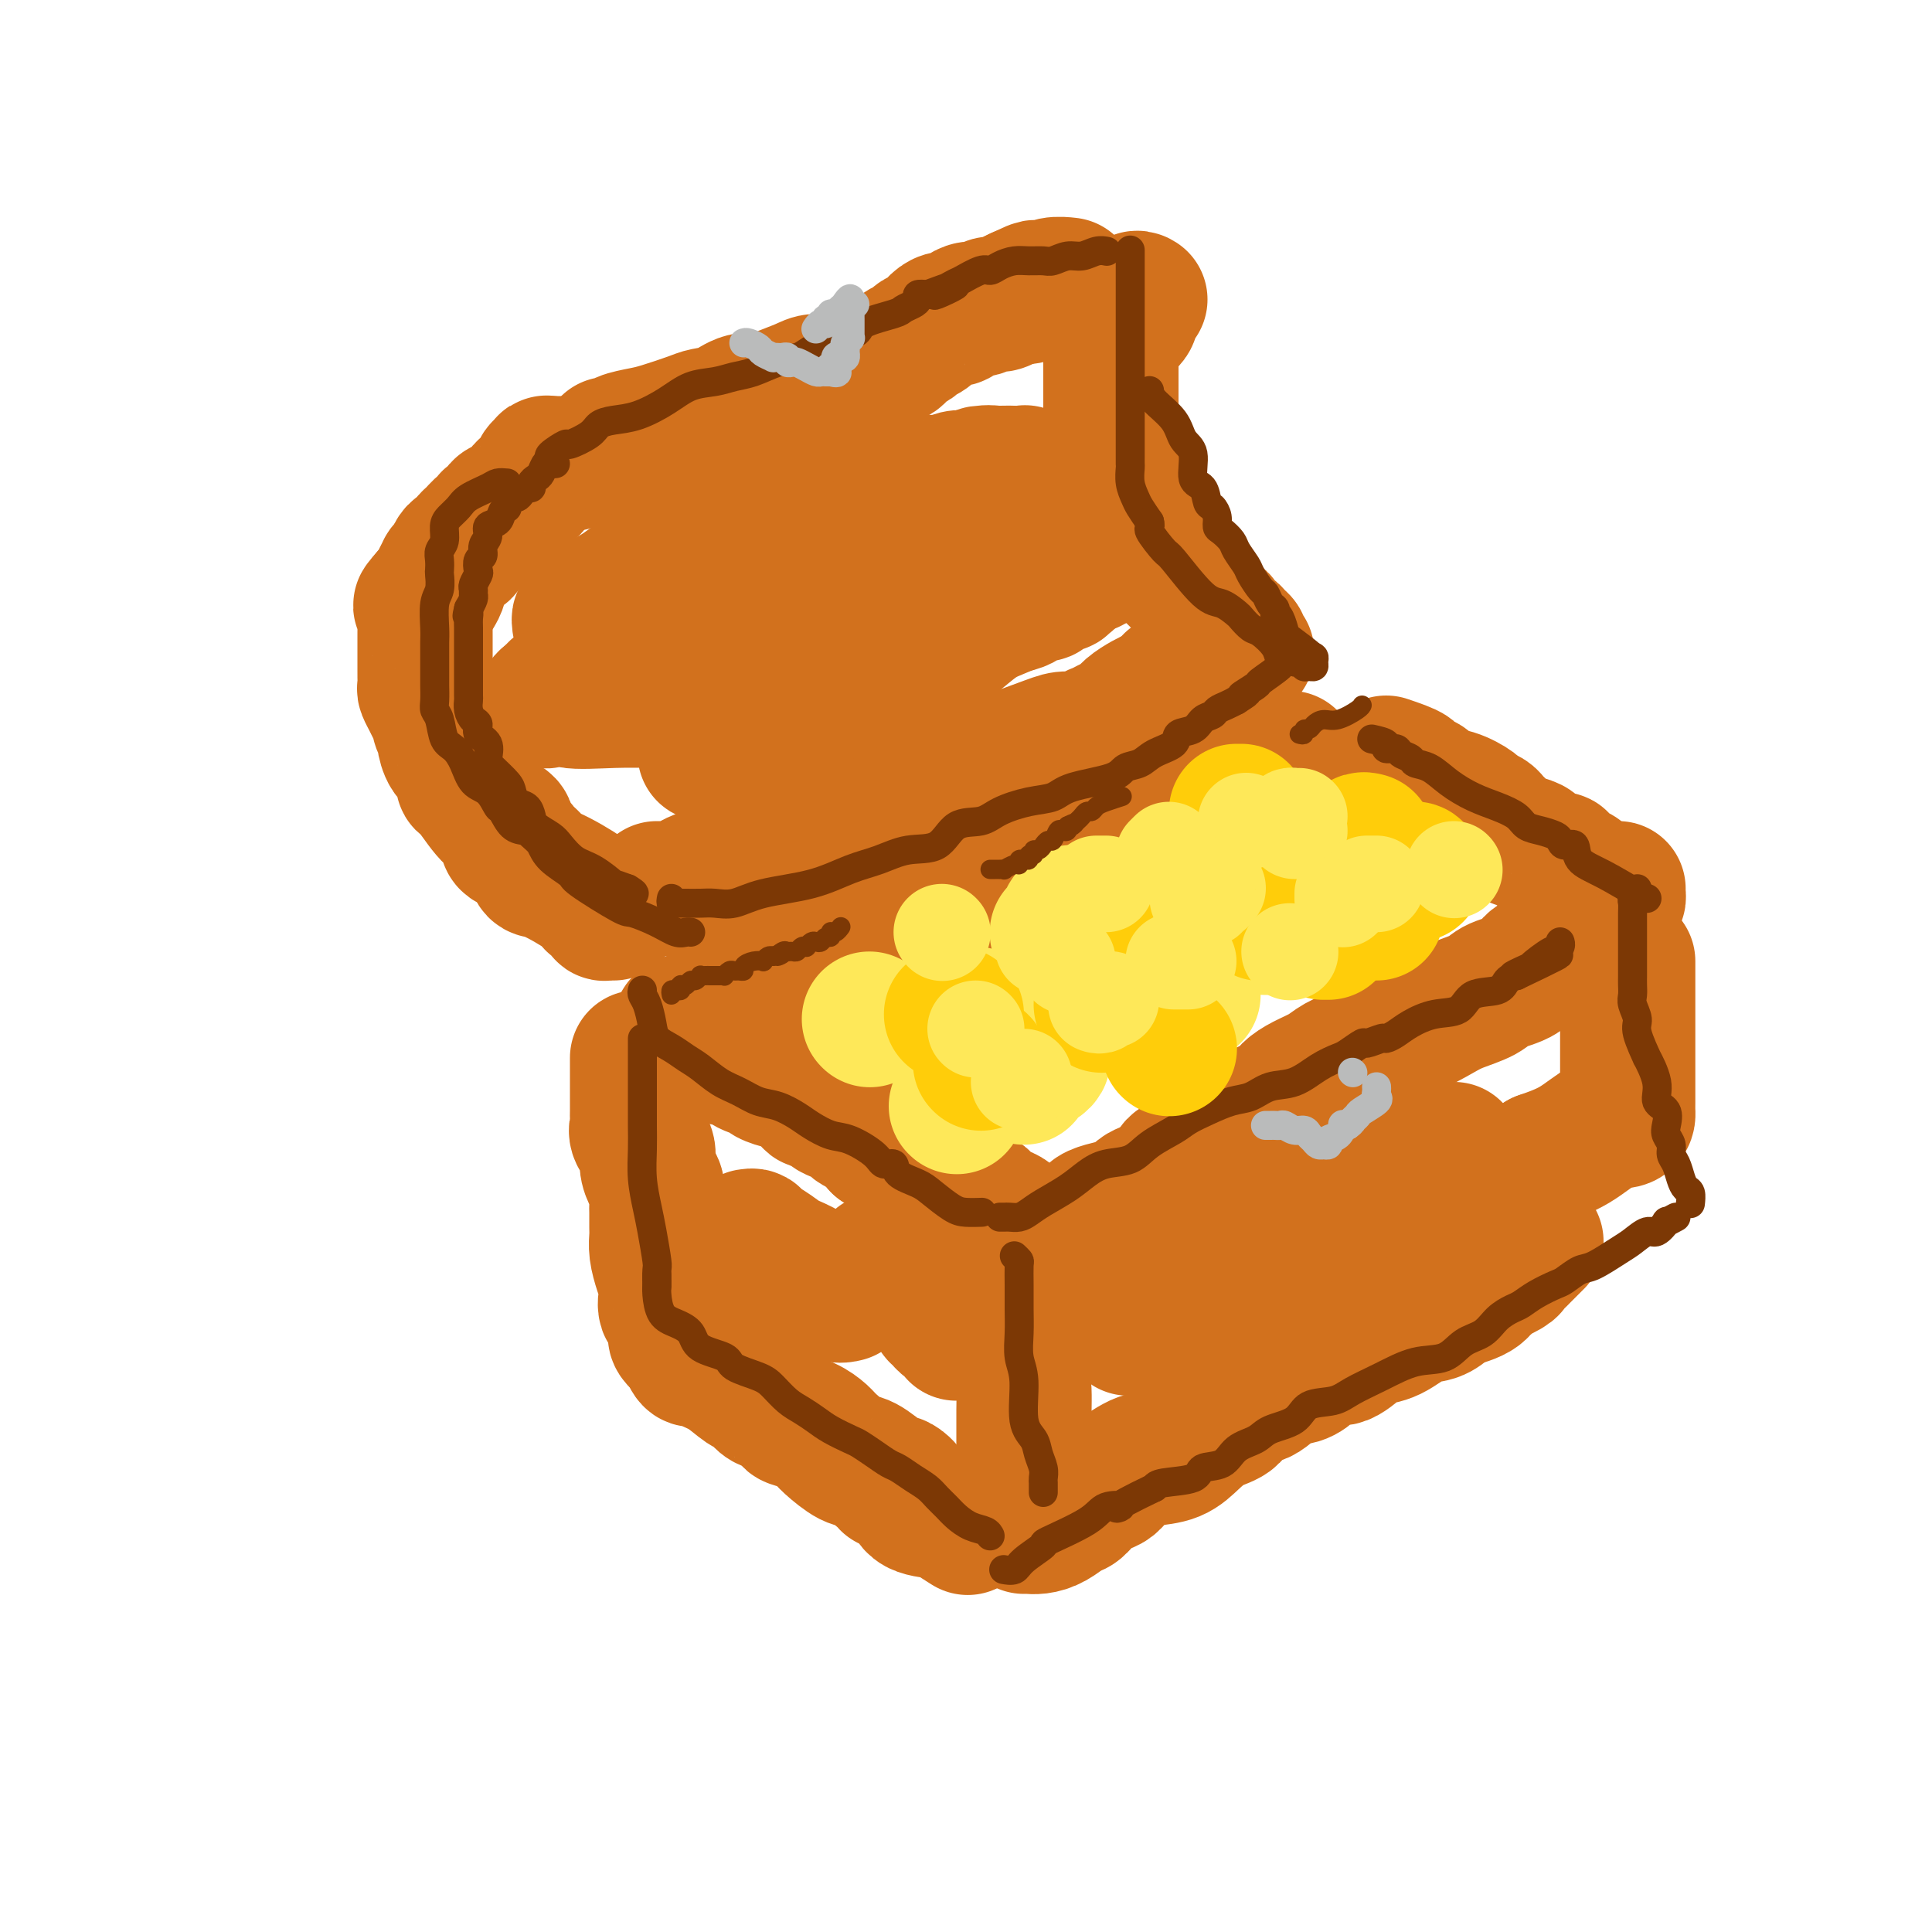 <svg viewBox='0 0 400 400' version='1.1' xmlns='http://www.w3.org/2000/svg' xmlns:xlink='http://www.w3.org/1999/xlink'><g fill='none' stroke='rgb(210,113,29)' stroke-width='28' stroke-linecap='round' stroke-linejoin='round'><path d='M118,96c0.089,0.000 0.178,0.000 0,0c-0.178,0.000 -0.622,0.000 -1,0c-0.378,-0.000 -0.689,-0.000 -1,0c-0.311,0.000 -0.622,0.000 -1,0c-0.378,-0.000 -0.822,-0.000 -1,0c-0.178,0.000 -0.089,0.000 0,0'/><path d='M114,96c-0.858,-0.069 -1.005,-0.240 -1,0c0.005,0.240 0.160,0.891 0,1c-0.160,0.109 -0.634,-0.326 -1,0c-0.366,0.326 -0.623,1.411 -1,2c-0.377,0.589 -0.875,0.683 -1,1c-0.125,0.317 0.121,0.858 0,1c-0.121,0.142 -0.610,-0.116 -1,0c-0.390,0.116 -0.682,0.605 -1,1c-0.318,0.395 -0.663,0.697 -1,1c-0.337,0.303 -0.667,0.606 -1,1c-0.333,0.394 -0.667,0.879 -1,1c-0.333,0.121 -0.663,-0.121 -1,0c-0.337,0.121 -0.681,0.605 -1,1c-0.319,0.395 -0.614,0.701 -1,1c-0.386,0.299 -0.863,0.589 -1,1c-0.137,0.411 0.065,0.941 0,1c-0.065,0.059 -0.399,-0.353 -1,0c-0.601,0.353 -1.471,1.470 -2,2c-0.529,0.530 -0.719,0.474 -1,1c-0.281,0.526 -0.654,1.634 -1,2c-0.346,0.366 -0.666,-0.009 -1,0c-0.334,0.009 -0.682,0.402 -1,1c-0.318,0.598 -0.606,1.402 -1,2c-0.394,0.598 -0.893,0.991 -1,1c-0.107,0.009 0.179,-0.365 0,0c-0.179,0.365 -0.821,1.469 -1,2c-0.179,0.531 0.106,0.489 0,1c-0.106,0.511 -0.602,1.575 -1,2c-0.398,0.425 -0.699,0.213 -1,0'/><path d='M89,123c-3.807,4.290 -0.824,1.517 0,1c0.824,-0.517 -0.511,1.224 -1,2c-0.489,0.776 -0.131,0.587 0,1c0.131,0.413 0.035,1.427 0,2c-0.035,0.573 -0.009,0.705 0,1c0.009,0.295 0.003,0.751 0,1c-0.003,0.249 -0.001,0.289 0,1c0.001,0.711 0.000,2.092 0,3c-0.000,0.908 -0.001,1.342 0,2c0.001,0.658 0.003,1.541 0,2c-0.003,0.459 -0.012,0.493 0,1c0.012,0.507 0.046,1.488 0,2c-0.046,0.512 -0.171,0.556 0,1c0.171,0.444 0.638,1.289 1,2c0.362,0.711 0.618,1.288 1,2c0.382,0.712 0.889,1.560 1,2c0.111,0.440 -0.174,0.473 0,1c0.174,0.527 0.807,1.549 1,2c0.193,0.451 -0.055,0.330 0,1c0.055,0.670 0.411,2.130 1,3c0.589,0.870 1.409,1.151 2,2c0.591,0.849 0.951,2.267 1,3c0.049,0.733 -0.213,0.781 0,1c0.213,0.219 0.901,0.608 2,2c1.099,1.392 2.609,3.788 4,5c1.391,1.212 2.663,1.242 3,2c0.337,0.758 -0.260,2.245 0,3c0.260,0.755 1.379,0.780 2,1c0.621,0.220 0.744,0.636 1,1c0.256,0.364 0.645,0.675 1,1c0.355,0.325 0.678,0.662 1,1'/><path d='M110,178c2.876,3.570 1.567,1.496 1,1c-0.567,-0.496 -0.393,0.588 0,1c0.393,0.412 1.005,0.153 3,1c1.995,0.847 5.375,2.801 7,4c1.625,1.199 1.497,1.642 2,2c0.503,0.358 1.638,0.632 2,1c0.362,0.368 -0.047,0.831 0,1c0.047,0.169 0.551,0.046 1,0c0.449,-0.046 0.843,-0.013 1,0c0.157,0.013 0.079,0.007 0,0'/><path d='M236,62c-0.313,-0.200 -0.626,-0.401 -1,0c-0.374,0.401 -0.808,1.403 -1,2c-0.192,0.597 -0.141,0.789 0,1c0.141,0.211 0.374,0.442 0,1c-0.374,0.558 -1.354,1.445 -2,2c-0.646,0.555 -0.958,0.778 -1,1c-0.042,0.222 0.185,0.443 0,1c-0.185,0.557 -0.782,1.451 -1,2c-0.218,0.549 -0.059,0.753 0,1c0.059,0.247 0.016,0.539 0,1c-0.016,0.461 -0.004,1.093 0,2c0.004,0.907 0.001,2.091 0,3c-0.001,0.909 -0.000,1.543 0,2c0.000,0.457 0.000,0.738 0,1c-0.000,0.262 -0.000,0.507 0,1c0.000,0.493 -0.000,1.234 0,2c0.000,0.766 0.000,1.557 0,2c-0.000,0.443 -0.001,0.539 0,1c0.001,0.461 0.004,1.289 0,2c-0.004,0.711 -0.015,1.307 0,2c0.015,0.693 0.056,1.485 0,2c-0.056,0.515 -0.207,0.754 0,1c0.207,0.246 0.774,0.499 1,1c0.226,0.501 0.113,1.251 0,2'/><path d='M231,98c0.318,4.683 0.614,3.389 1,3c0.386,-0.389 0.863,0.126 1,1c0.137,0.874 -0.066,2.107 0,3c0.066,0.893 0.402,1.446 1,2c0.598,0.554 1.460,1.108 2,2c0.540,0.892 0.760,2.122 1,3c0.240,0.878 0.502,1.405 1,2c0.498,0.595 1.232,1.258 2,2c0.768,0.742 1.569,1.562 2,2c0.431,0.438 0.493,0.495 1,1c0.507,0.505 1.459,1.458 2,2c0.541,0.542 0.670,0.674 1,1c0.330,0.326 0.861,0.847 1,1c0.139,0.153 -0.114,-0.061 0,0c0.114,0.061 0.594,0.396 1,1c0.406,0.604 0.739,1.476 1,2c0.261,0.524 0.451,0.700 1,1c0.549,0.300 1.456,0.724 2,1c0.544,0.276 0.724,0.403 1,1c0.276,0.597 0.647,1.665 1,2c0.353,0.335 0.687,-0.064 1,0c0.313,0.064 0.606,0.592 1,1c0.394,0.408 0.889,0.697 1,1c0.111,0.303 -0.162,0.620 0,1c0.162,0.380 0.761,0.823 1,1c0.239,0.177 0.120,0.089 0,0'/><path d='M126,92c0.313,-0.023 0.626,-0.047 1,0c0.374,0.047 0.811,0.164 1,0c0.189,-0.164 0.132,-0.607 1,-1c0.868,-0.393 2.661,-0.734 4,-1c1.339,-0.266 2.223,-0.457 4,-1c1.777,-0.543 4.447,-1.437 6,-2c1.553,-0.563 1.988,-0.794 3,-1c1.012,-0.206 2.599,-0.387 4,-1c1.401,-0.613 2.614,-1.657 4,-2c1.386,-0.343 2.943,0.015 4,0c1.057,-0.015 1.613,-0.403 3,-1c1.387,-0.597 3.604,-1.402 5,-2c1.396,-0.598 1.972,-0.990 3,-1c1.028,-0.010 2.510,0.362 4,0c1.490,-0.362 2.990,-1.459 4,-2c1.010,-0.541 1.532,-0.526 3,-1c1.468,-0.474 3.884,-1.437 5,-2c1.116,-0.563 0.932,-0.727 1,-1c0.068,-0.273 0.388,-0.654 1,-1c0.612,-0.346 1.514,-0.657 2,-1c0.486,-0.343 0.554,-0.718 1,-1c0.446,-0.282 1.270,-0.471 2,-1c0.730,-0.529 1.364,-1.400 2,-2c0.636,-0.600 1.272,-0.930 2,-1c0.728,-0.070 1.546,0.121 2,0c0.454,-0.121 0.544,-0.553 1,-1c0.456,-0.447 1.277,-0.907 2,-1c0.723,-0.093 1.348,0.182 2,0c0.652,-0.182 1.329,-0.822 2,-1c0.671,-0.178 1.334,0.106 2,0c0.666,-0.106 1.333,-0.602 2,-1c0.667,-0.398 1.333,-0.699 2,-1'/><path d='M211,61c6.018,-2.802 2.062,-0.807 1,0c-1.062,0.807 0.770,0.426 2,0c1.230,-0.426 1.857,-0.899 2,-1c0.143,-0.101 -0.199,0.169 0,0c0.199,-0.169 0.938,-0.776 2,-1c1.062,-0.224 2.446,-0.064 3,0c0.554,0.064 0.277,0.032 0,0'/><path d='M136,184c0.244,0.013 0.487,0.025 1,0c0.513,-0.025 1.294,-0.089 2,0c0.706,0.089 1.337,0.331 2,0c0.663,-0.331 1.359,-1.234 3,-2c1.641,-0.766 4.226,-1.396 6,-2c1.774,-0.604 2.736,-1.182 5,-2c2.264,-0.818 5.828,-1.877 8,-3c2.172,-1.123 2.950,-2.310 4,-3c1.050,-0.690 2.373,-0.884 4,-1c1.627,-0.116 3.559,-0.153 5,-1c1.441,-0.847 2.392,-2.502 4,-3c1.608,-0.498 3.874,0.162 5,0c1.126,-0.162 1.112,-1.147 2,-2c0.888,-0.853 2.679,-1.575 4,-2c1.321,-0.425 2.171,-0.555 3,-1c0.829,-0.445 1.637,-1.205 4,-2c2.363,-0.795 6.280,-1.624 8,-2c1.720,-0.376 1.244,-0.300 3,-1c1.756,-0.700 5.744,-2.176 8,-3c2.256,-0.824 2.778,-0.994 4,-1c1.222,-0.006 3.143,0.154 4,0c0.857,-0.154 0.651,-0.621 1,-1c0.349,-0.379 1.252,-0.668 2,-1c0.748,-0.332 1.341,-0.705 2,-1c0.659,-0.295 1.384,-0.513 2,-1c0.616,-0.487 1.124,-1.244 2,-2c0.876,-0.756 2.121,-1.512 3,-2c0.879,-0.488 1.390,-0.708 2,-1c0.610,-0.292 1.317,-0.655 2,-1c0.683,-0.345 1.341,-0.673 2,-1'/><path d='M243,142c2.800,-1.933 0.800,-1.267 0,-1c-0.800,0.267 -0.400,0.133 0,0'/><path d='M120,129c-0.056,-0.440 -0.111,-0.880 0,-1c0.111,-0.120 0.389,0.081 1,0c0.611,-0.081 1.555,-0.444 2,-1c0.445,-0.556 0.392,-1.303 1,-2c0.608,-0.697 1.877,-1.342 3,-2c1.123,-0.658 2.098,-1.330 3,-2c0.902,-0.670 1.729,-1.338 3,-2c1.271,-0.662 2.987,-1.316 5,-2c2.013,-0.684 4.325,-1.397 6,-2c1.675,-0.603 2.713,-1.097 4,-2c1.287,-0.903 2.823,-2.216 4,-3c1.177,-0.784 1.995,-1.037 3,-1c1.005,0.037 2.198,0.366 3,0c0.802,-0.366 1.214,-1.426 2,-2c0.786,-0.574 1.945,-0.660 3,-1c1.055,-0.340 2.007,-0.932 3,-1c0.993,-0.068 2.026,0.389 3,0c0.974,-0.389 1.888,-1.625 3,-2c1.112,-0.375 2.421,0.110 4,0c1.579,-0.110 3.427,-0.814 5,-1c1.573,-0.186 2.869,0.147 4,0c1.131,-0.147 2.096,-0.775 3,-1c0.904,-0.225 1.747,-0.046 2,0c0.253,0.046 -0.085,-0.039 0,0c0.085,0.039 0.593,0.203 1,0c0.407,-0.203 0.714,-0.772 1,-1c0.286,-0.228 0.552,-0.113 1,0c0.448,0.113 1.079,0.226 2,0c0.921,-0.226 2.133,-0.792 3,-1c0.867,-0.208 1.391,-0.060 2,0c0.609,0.060 1.305,0.030 2,0'/><path d='M202,99c6.521,-1.464 1.825,-1.126 1,-1c-0.825,0.126 2.222,0.038 4,0c1.778,-0.038 2.286,-0.025 3,0c0.714,0.025 1.632,0.062 2,0c0.368,-0.062 0.185,-0.224 0,0c-0.185,0.224 -0.371,0.832 -1,1c-0.629,0.168 -1.700,-0.104 -2,0c-0.300,0.104 0.169,0.586 -1,1c-1.169,0.414 -3.978,0.762 -5,1c-1.022,0.238 -0.258,0.366 -2,1c-1.742,0.634 -5.991,1.772 -9,3c-3.009,1.228 -4.776,2.544 -7,4c-2.224,1.456 -4.903,3.050 -8,4c-3.097,0.950 -6.612,1.255 -9,2c-2.388,0.745 -3.648,1.929 -6,3c-2.352,1.071 -5.797,2.030 -8,3c-2.203,0.970 -3.165,1.951 -5,3c-1.835,1.049 -4.545,2.167 -7,3c-2.455,0.833 -4.656,1.381 -6,2c-1.344,0.619 -1.831,1.307 -3,2c-1.169,0.693 -3.022,1.389 -4,2c-0.978,0.611 -1.083,1.137 -2,2c-0.917,0.863 -2.648,2.063 -4,3c-1.352,0.937 -2.326,1.610 -3,2c-0.674,0.390 -1.047,0.496 -2,1c-0.953,0.504 -2.487,1.405 -3,2c-0.513,0.595 -0.004,0.884 0,1c0.004,0.116 -0.498,0.058 -1,0'/><path d='M114,144c-2.957,2.260 0.649,0.409 2,0c1.351,-0.409 0.447,0.622 2,1c1.553,0.378 5.564,0.102 9,0c3.436,-0.102 6.298,-0.029 9,0c2.702,0.029 5.243,0.015 9,0c3.757,-0.015 8.731,-0.029 12,-1c3.269,-0.971 4.832,-2.897 7,-4c2.168,-1.103 4.942,-1.381 7,-2c2.058,-0.619 3.401,-1.579 5,-2c1.599,-0.421 3.453,-0.302 5,-1c1.547,-0.698 2.786,-2.214 4,-3c1.214,-0.786 2.402,-0.841 4,-1c1.598,-0.159 3.607,-0.423 5,-1c1.393,-0.577 2.169,-1.469 4,-2c1.831,-0.531 4.718,-0.702 6,-1c1.282,-0.298 0.958,-0.724 2,-1c1.042,-0.276 3.448,-0.404 5,-1c1.552,-0.596 2.248,-1.661 3,-2c0.752,-0.339 1.559,0.049 2,0c0.441,-0.049 0.514,-0.535 1,-1c0.486,-0.465 1.384,-0.908 2,-1c0.616,-0.092 0.950,0.169 1,0c0.050,-0.169 -0.182,-0.767 0,-1c0.182,-0.233 0.780,-0.101 1,0c0.220,0.101 0.063,0.172 0,0c-0.063,-0.172 -0.031,-0.586 0,-1'/><path d='M221,119c10.193,-4.045 3.675,-1.656 0,0c-3.675,1.656 -4.507,2.580 -5,3c-0.493,0.420 -0.649,0.337 -2,1c-1.351,0.663 -3.899,2.071 -6,3c-2.101,0.929 -3.755,1.379 -6,3c-2.245,1.621 -5.081,4.411 -8,6c-2.919,1.589 -5.920,1.975 -9,3c-3.080,1.025 -6.239,2.688 -9,4c-2.761,1.312 -5.124,2.273 -7,3c-1.876,0.727 -3.266,1.222 -6,2c-2.734,0.778 -6.813,1.841 -9,3c-2.187,1.159 -2.481,2.416 -3,3c-0.519,0.584 -1.263,0.497 -2,1c-0.737,0.503 -1.468,1.597 -2,2c-0.532,0.403 -0.866,0.115 -1,0c-0.134,-0.115 -0.067,-0.058 0,0'/><path d='M141,213c-0.098,-0.455 -0.196,-0.910 0,-1c0.196,-0.090 0.685,0.184 1,0c0.315,-0.184 0.456,-0.826 1,-1c0.544,-0.174 1.493,0.122 2,0c0.507,-0.122 0.574,-0.660 1,-1c0.426,-0.340 1.212,-0.483 2,-1c0.788,-0.517 1.577,-1.410 2,-2c0.423,-0.590 0.481,-0.879 1,-1c0.519,-0.121 1.499,-0.074 2,0c0.501,0.074 0.523,0.174 1,0c0.477,-0.174 1.409,-0.621 2,-1c0.591,-0.379 0.841,-0.689 1,-1c0.159,-0.311 0.227,-0.623 1,-1c0.773,-0.377 2.252,-0.818 3,-1c0.748,-0.182 0.764,-0.105 1,0c0.236,0.105 0.692,0.239 1,0c0.308,-0.239 0.466,-0.852 1,-1c0.534,-0.148 1.442,0.168 2,0c0.558,-0.168 0.764,-0.819 1,-1c0.236,-0.181 0.502,0.110 1,0c0.498,-0.110 1.230,-0.620 2,-1c0.770,-0.380 1.580,-0.630 2,-1c0.420,-0.370 0.449,-0.859 1,-1c0.551,-0.141 1.623,0.067 2,0c0.377,-0.067 0.060,-0.410 1,-1c0.940,-0.590 3.138,-1.428 4,-2c0.862,-0.572 0.389,-0.878 1,-1c0.611,-0.122 2.305,-0.061 4,0'/><path d='M185,193c7.344,-3.214 3.705,-1.249 3,-1c-0.705,0.249 1.526,-1.219 3,-2c1.474,-0.781 2.193,-0.876 3,-1c0.807,-0.124 1.701,-0.276 4,-1c2.299,-0.724 6.001,-2.021 8,-3c1.999,-0.979 2.294,-1.641 3,-2c0.706,-0.359 1.823,-0.415 3,-1c1.177,-0.585 2.413,-1.700 4,-2c1.587,-0.300 3.526,0.214 5,0c1.474,-0.214 2.482,-1.156 4,-2c1.518,-0.844 3.545,-1.589 5,-2c1.455,-0.411 2.338,-0.489 3,-1c0.662,-0.511 1.102,-1.457 2,-2c0.898,-0.543 2.254,-0.684 3,-1c0.746,-0.316 0.881,-0.807 1,-1c0.119,-0.193 0.220,-0.090 1,0c0.780,0.090 2.237,0.165 3,0c0.763,-0.165 0.832,-0.570 1,-1c0.168,-0.430 0.434,-0.885 1,-1c0.566,-0.115 1.432,0.110 2,0c0.568,-0.110 0.838,-0.554 1,-1c0.162,-0.446 0.216,-0.893 1,-1c0.784,-0.107 2.299,0.126 3,0c0.701,-0.126 0.590,-0.612 1,-1c0.410,-0.388 1.343,-0.678 2,-1c0.657,-0.322 1.038,-0.678 1,-1c-0.038,-0.322 -0.495,-0.612 0,-1c0.495,-0.388 1.941,-0.874 3,-1c1.059,-0.126 1.731,0.107 2,0c0.269,-0.107 0.134,-0.553 0,-1'/><path d='M261,161c11.952,-5.189 3.833,-2.160 1,-1c-2.833,1.160 -0.381,0.451 1,0c1.381,-0.451 1.690,-0.643 2,-1c0.310,-0.357 0.619,-0.879 1,-1c0.381,-0.121 0.833,0.160 1,0c0.167,-0.160 0.048,-0.760 0,-1c-0.048,-0.240 -0.024,-0.120 0,0'/><path d='M141,215c-0.071,-0.127 -0.142,-0.254 0,0c0.142,0.254 0.499,0.889 1,1c0.501,0.111 1.148,-0.303 2,0c0.852,0.303 1.910,1.324 3,2c1.090,0.676 2.212,1.007 3,1c0.788,-0.007 1.241,-0.352 2,0c0.759,0.352 1.824,1.400 3,2c1.176,0.600 2.464,0.753 3,1c0.536,0.247 0.318,0.590 1,1c0.682,0.410 2.262,0.888 3,1c0.738,0.112 0.634,-0.143 1,0c0.366,0.143 1.202,0.682 2,1c0.798,0.318 1.557,0.414 2,1c0.443,0.586 0.569,1.663 1,2c0.431,0.337 1.166,-0.064 2,0c0.834,0.064 1.767,0.595 2,1c0.233,0.405 -0.233,0.686 0,1c0.233,0.314 1.165,0.661 2,1c0.835,0.339 1.572,0.671 2,1c0.428,0.329 0.548,0.655 1,1c0.452,0.345 1.237,0.708 2,1c0.763,0.292 1.504,0.512 2,1c0.496,0.488 0.748,1.244 1,2'/><path d='M182,237c3.046,1.726 2.162,0.041 2,0c-0.162,-0.041 0.398,1.561 1,2c0.602,0.439 1.247,-0.285 2,0c0.753,0.285 1.615,1.578 2,2c0.385,0.422 0.293,-0.028 1,0c0.707,0.028 2.213,0.533 3,1c0.787,0.467 0.856,0.894 1,1c0.144,0.106 0.362,-0.111 1,0c0.638,0.111 1.695,0.551 2,1c0.305,0.449 -0.140,0.908 0,1c0.140,0.092 0.867,-0.183 1,0c0.133,0.183 -0.329,0.822 0,1c0.329,0.178 1.449,-0.107 2,0c0.551,0.107 0.532,0.606 1,1c0.468,0.394 1.424,0.682 2,1c0.576,0.318 0.774,0.666 1,1c0.226,0.334 0.480,0.652 1,1c0.520,0.348 1.306,0.724 2,1c0.694,0.276 1.296,0.452 2,1c0.704,0.548 1.508,1.466 2,2c0.492,0.534 0.671,0.682 1,1c0.329,0.318 0.808,0.805 1,1c0.192,0.195 0.096,0.097 0,0'/><path d='M287,158c2.194,0.747 4.389,1.495 5,2c0.611,0.505 -0.361,0.769 0,1c0.361,0.231 2.057,0.429 3,1c0.943,0.571 1.135,1.515 2,2c0.865,0.485 2.403,0.511 4,1c1.597,0.489 3.254,1.440 4,2c0.746,0.560 0.581,0.727 1,1c0.419,0.273 1.421,0.650 2,1c0.579,0.350 0.734,0.671 1,1c0.266,0.329 0.642,0.665 1,1c0.358,0.335 0.697,0.667 1,1c0.303,0.333 0.570,0.666 1,1c0.430,0.334 1.022,0.668 2,1c0.978,0.332 2.343,0.662 3,1c0.657,0.338 0.606,0.683 1,1c0.394,0.317 1.233,0.606 2,1c0.767,0.394 1.461,0.893 2,1c0.539,0.107 0.923,-0.179 1,0c0.077,0.179 -0.153,0.821 0,1c0.153,0.179 0.689,-0.106 1,0c0.311,0.106 0.395,0.603 1,1c0.605,0.397 1.729,0.694 2,1c0.271,0.306 -0.312,0.621 0,1c0.312,0.379 1.518,0.823 2,1c0.482,0.177 0.241,0.089 0,0'/><path d='M335,184c-0.017,0.327 -0.034,0.653 0,1c0.034,0.347 0.119,0.713 0,1c-0.119,0.287 -0.441,0.495 -1,1c-0.559,0.505 -1.354,1.308 -2,2c-0.646,0.692 -1.143,1.272 -2,2c-0.857,0.728 -2.075,1.602 -3,2c-0.925,0.398 -1.557,0.319 -2,1c-0.443,0.681 -0.696,2.122 -2,3c-1.304,0.878 -3.658,1.194 -5,2c-1.342,0.806 -1.673,2.102 -3,3c-1.327,0.898 -3.652,1.399 -5,2c-1.348,0.601 -1.721,1.301 -3,2c-1.279,0.699 -3.465,1.398 -5,2c-1.535,0.602 -2.421,1.106 -4,2c-1.579,0.894 -3.853,2.179 -6,3c-2.147,0.821 -4.167,1.179 -6,2c-1.833,0.821 -3.478,2.107 -5,3c-1.522,0.893 -2.920,1.394 -4,2c-1.080,0.606 -1.843,1.317 -3,2c-1.157,0.683 -2.709,1.337 -4,2c-1.291,0.663 -2.323,1.333 -3,2c-0.677,0.667 -1.000,1.329 -2,2c-1.000,0.671 -2.675,1.350 -4,2c-1.325,0.650 -2.298,1.272 -3,2c-0.702,0.728 -1.132,1.561 -2,2c-0.868,0.439 -2.173,0.485 -3,1c-0.827,0.515 -1.177,1.499 -2,2c-0.823,0.501 -2.118,0.518 -3,1c-0.882,0.482 -1.350,1.428 -2,2c-0.650,0.572 -1.483,0.769 -2,1c-0.517,0.231 -0.719,0.494 -1,1c-0.281,0.506 -0.640,1.253 -1,2'/><path d='M242,244c-4.832,3.512 -2.913,2.293 -3,2c-0.087,-0.293 -2.181,0.338 -3,1c-0.819,0.662 -0.364,1.353 -2,2c-1.636,0.647 -5.364,1.251 -7,2c-1.636,0.749 -1.182,1.643 -1,2c0.182,0.357 0.091,0.179 0,0'/><path d='M132,219c0.000,0.796 0.000,1.592 0,2c-0.000,0.408 -0.000,0.427 0,1c0.000,0.573 0.000,1.700 0,2c-0.000,0.300 -0.000,-0.228 0,0c0.000,0.228 0.001,1.212 0,2c-0.001,0.788 -0.002,1.379 0,2c0.002,0.621 0.008,1.272 0,2c-0.008,0.728 -0.031,1.535 0,2c0.031,0.465 0.116,0.590 0,1c-0.116,0.410 -0.434,1.106 0,2c0.434,0.894 1.619,1.987 2,3c0.381,1.013 -0.041,1.947 0,3c0.041,1.053 0.547,2.225 1,3c0.453,0.775 0.854,1.151 1,2c0.146,0.849 0.038,2.169 0,3c-0.038,0.831 -0.008,1.174 0,2c0.008,0.826 -0.008,2.137 0,3c0.008,0.863 0.041,1.280 0,2c-0.041,0.720 -0.157,1.745 0,3c0.157,1.255 0.585,2.741 1,4c0.415,1.259 0.815,2.292 1,3c0.185,0.708 0.155,1.093 0,2c-0.155,0.907 -0.433,2.337 0,3c0.433,0.663 1.579,0.558 2,1c0.421,0.442 0.118,1.431 0,2c-0.118,0.569 -0.052,0.720 0,1c0.052,0.280 0.091,0.691 0,1c-0.091,0.309 -0.312,0.517 0,1c0.312,0.483 1.156,1.242 2,2'/><path d='M142,279c1.309,3.506 1.582,2.272 2,2c0.418,-0.272 0.980,0.417 2,1c1.020,0.583 2.499,1.058 4,2c1.501,0.942 3.026,2.350 4,3c0.974,0.650 1.397,0.541 2,1c0.603,0.459 1.386,1.484 2,2c0.614,0.516 1.061,0.523 2,1c0.939,0.477 2.371,1.425 3,2c0.629,0.575 0.455,0.778 1,1c0.545,0.222 1.810,0.463 3,1c1.190,0.537 2.305,1.370 3,2c0.695,0.630 0.970,1.059 2,2c1.030,0.941 2.815,2.396 4,3c1.185,0.604 1.769,0.357 3,1c1.231,0.643 3.107,2.177 4,3c0.893,0.823 0.802,0.935 1,1c0.198,0.065 0.683,0.084 1,0c0.317,-0.084 0.464,-0.269 1,0c0.536,0.269 1.461,0.994 2,2c0.539,1.006 0.691,2.295 2,3c1.309,0.705 3.773,0.828 5,1c1.227,0.172 1.215,0.392 2,1c0.785,0.608 2.367,1.602 3,2c0.633,0.398 0.316,0.199 0,0'/><path d='M215,272c0.224,0.673 0.449,1.346 0,2c-0.449,0.654 -1.570,1.289 -2,2c-0.430,0.711 -0.168,1.496 0,2c0.168,0.504 0.241,0.725 0,2c-0.241,1.275 -0.797,3.603 -1,5c-0.203,1.397 -0.054,1.864 0,3c0.054,1.136 0.015,2.940 0,4c-0.015,1.060 -0.004,1.375 0,2c0.004,0.625 0.001,1.560 0,3c-0.001,1.440 -0.000,3.384 0,5c0.000,1.616 0.000,2.903 0,4c-0.000,1.097 -0.000,2.006 0,3c0.000,0.994 0.000,2.075 0,3c-0.000,0.925 -0.000,1.693 0,2c0.000,0.307 0.000,0.154 0,0'/><path d='M212,316c0.266,-0.015 0.533,-0.031 1,0c0.467,0.031 1.135,0.108 2,0c0.865,-0.108 1.926,-0.400 3,-1c1.074,-0.600 2.161,-1.508 3,-2c0.839,-0.492 1.431,-0.568 2,-1c0.569,-0.432 1.114,-1.218 2,-2c0.886,-0.782 2.111,-1.558 3,-2c0.889,-0.442 1.441,-0.551 2,-1c0.559,-0.449 1.125,-1.239 2,-2c0.875,-0.761 2.060,-1.492 3,-2c0.940,-0.508 1.635,-0.792 3,-1c1.365,-0.208 3.400,-0.340 5,-1c1.600,-0.660 2.766,-1.848 4,-3c1.234,-1.152 2.535,-2.267 4,-3c1.465,-0.733 3.095,-1.085 4,-2c0.905,-0.915 1.085,-2.394 2,-3c0.915,-0.606 2.566,-0.339 4,-1c1.434,-0.661 2.651,-2.251 4,-3c1.349,-0.749 2.831,-0.656 4,-1c1.169,-0.344 2.027,-1.125 3,-2c0.973,-0.875 2.061,-1.843 3,-2c0.939,-0.157 1.727,0.497 3,0c1.273,-0.497 3.029,-2.146 4,-3c0.971,-0.854 1.155,-0.914 2,-1c0.845,-0.086 2.350,-0.198 4,-1c1.650,-0.802 3.444,-2.293 5,-3c1.556,-0.707 2.873,-0.631 4,-1c1.127,-0.369 2.063,-1.185 3,-2'/><path d='M300,270c14.204,-7.599 5.715,-3.598 3,-2c-2.715,1.598 0.343,0.793 2,0c1.657,-0.793 1.911,-1.574 2,-2c0.089,-0.426 0.013,-0.495 1,-1c0.987,-0.505 3.038,-1.445 4,-2c0.962,-0.555 0.835,-0.726 1,-1c0.165,-0.274 0.622,-0.652 1,-1c0.378,-0.348 0.676,-0.668 1,-1c0.324,-0.332 0.675,-0.677 1,-1c0.325,-0.323 0.626,-0.626 1,-1c0.374,-0.374 0.821,-0.821 1,-1c0.179,-0.179 0.089,-0.089 0,0'/><path d='M337,199c0.000,0.211 0.000,0.422 0,1c-0.000,0.578 -0.000,1.524 0,2c0.000,0.476 0.000,0.483 0,1c-0.000,0.517 -0.000,1.545 0,2c0.000,0.455 0.000,0.338 0,1c-0.000,0.662 -0.000,2.104 0,3c0.000,0.896 0.000,1.246 0,2c-0.000,0.754 -0.000,1.912 0,3c0.000,1.088 0.000,2.105 0,3c-0.000,0.895 -0.000,1.669 0,2c0.000,0.331 0.000,0.221 0,1c-0.000,0.779 -0.001,2.447 0,4c0.001,1.553 0.004,2.991 0,4c-0.004,1.009 -0.014,1.589 0,2c0.014,0.411 0.054,0.651 0,1c-0.054,0.349 -0.200,0.805 -1,1c-0.800,0.195 -2.254,0.129 -4,1c-1.746,0.871 -3.785,2.677 -6,4c-2.215,1.323 -4.608,2.161 -7,3'/><path d='M319,240c-3.941,2.426 -4.792,3.991 -6,5c-1.208,1.009 -2.772,1.460 -4,2c-1.228,0.540 -2.120,1.167 -4,3c-1.880,1.833 -4.748,4.871 -7,7c-2.252,2.129 -3.888,3.348 -6,4c-2.112,0.652 -4.699,0.737 -7,2c-2.301,1.263 -4.315,3.705 -6,5c-1.685,1.295 -3.040,1.444 -4,2c-0.960,0.556 -1.525,1.520 -2,2c-0.475,0.480 -0.859,0.475 -1,1c-0.141,0.525 -0.040,1.578 0,2c0.040,0.422 0.020,0.211 0,0'/><path d='M301,238c-2.550,1.582 -5.100,3.164 -9,5c-3.900,1.836 -9.148,3.927 -14,6c-4.852,2.073 -9.306,4.126 -13,6c-3.694,1.874 -6.629,3.567 -9,5c-2.371,1.433 -4.179,2.607 -6,4c-1.821,1.393 -3.655,3.004 -5,4c-1.345,0.996 -2.203,1.376 -3,2c-0.797,0.624 -1.535,1.491 -2,2c-0.465,0.509 -0.658,0.658 -1,1c-0.342,0.342 -0.835,0.876 -1,1c-0.165,0.124 -0.003,-0.163 0,0c0.003,0.163 -0.153,0.775 -1,1c-0.847,0.225 -2.385,0.064 -3,0c-0.615,-0.064 -0.308,-0.032 0,0'/><path d='M155,256c0.383,-0.066 0.767,-0.132 1,0c0.233,0.132 0.316,0.461 1,1c0.684,0.539 1.968,1.287 3,2c1.032,0.713 1.811,1.393 3,2c1.189,0.607 2.788,1.143 4,2c1.212,0.857 2.036,2.034 3,3c0.964,0.966 2.067,1.722 3,2c0.933,0.278 1.695,0.080 2,0c0.305,-0.080 0.152,-0.040 0,0'/><path d='M182,261c1.387,0.544 2.773,1.087 4,2c1.227,0.913 2.294,2.195 3,3c0.706,0.805 1.053,1.133 2,2c0.947,0.867 2.496,2.274 3,3c0.504,0.726 -0.037,0.773 0,1c0.037,0.227 0.651,0.635 1,1c0.349,0.365 0.434,0.685 1,1c0.566,0.315 1.614,0.623 2,1c0.386,0.377 0.110,0.822 0,1c-0.110,0.178 -0.055,0.089 0,0'/></g>
<g fill='none' stroke='rgb(124,56,5)' stroke-width='6' stroke-linecap='round' stroke-linejoin='round'><path d='M115,96c-0.334,0.054 -0.668,0.108 -1,0c-0.332,-0.108 -0.663,-0.379 -1,0c-0.337,0.379 -0.682,1.407 -1,2c-0.318,0.593 -0.610,0.750 -1,1c-0.390,0.250 -0.878,0.593 -1,1c-0.122,0.407 0.122,0.877 0,1c-0.122,0.123 -0.611,-0.103 -1,0c-0.389,0.103 -0.678,0.535 -1,1c-0.322,0.465 -0.678,0.964 -1,1c-0.322,0.036 -0.610,-0.390 -1,0c-0.390,0.390 -0.883,1.595 -1,2c-0.117,0.405 0.141,0.009 0,0c-0.141,-0.009 -0.683,0.367 -1,1c-0.317,0.633 -0.410,1.521 -1,2c-0.590,0.479 -1.679,0.547 -2,1c-0.321,0.453 0.124,1.291 0,2c-0.124,0.709 -0.817,1.288 -1,2c-0.183,0.712 0.143,1.557 0,2c-0.143,0.443 -0.756,0.486 -1,1c-0.244,0.514 -0.118,1.500 0,2c0.118,0.500 0.229,0.514 0,1c-0.229,0.486 -0.796,1.442 -1,2c-0.204,0.558 -0.044,0.717 0,1c0.044,0.283 -0.027,0.692 0,1c0.027,0.308 0.150,0.517 0,1c-0.150,0.483 -0.575,1.242 -1,2'/><path d='M97,126c-0.619,2.504 -0.166,1.263 0,1c0.166,-0.263 0.044,0.452 0,1c-0.044,0.548 -0.012,0.928 0,2c0.012,1.072 0.003,2.834 0,4c-0.003,1.166 -0.001,1.735 0,2c0.001,0.265 0.000,0.227 0,1c-0.000,0.773 -0.001,2.356 0,3c0.001,0.644 0.003,0.347 0,1c-0.003,0.653 -0.011,2.254 0,3c0.011,0.746 0.039,0.637 0,1c-0.039,0.363 -0.146,1.198 0,2c0.146,0.802 0.547,1.570 1,2c0.453,0.430 0.960,0.523 1,1c0.040,0.477 -0.385,1.339 0,2c0.385,0.661 1.581,1.121 2,2c0.419,0.879 0.062,2.176 0,3c-0.062,0.824 0.172,1.176 1,2c0.828,0.824 2.250,2.122 3,3c0.750,0.878 0.829,1.337 1,2c0.171,0.663 0.434,1.529 1,2c0.566,0.471 1.435,0.548 2,1c0.565,0.452 0.825,1.280 1,2c0.175,0.720 0.264,1.332 1,2c0.736,0.668 2.118,1.392 3,2c0.882,0.608 1.264,1.101 2,2c0.736,0.899 1.827,2.205 3,3c1.173,0.795 2.428,1.079 4,2c1.572,0.921 3.462,2.479 4,3c0.538,0.521 -0.275,0.006 0,0c0.275,-0.006 1.637,0.497 3,1'/><path d='M130,184c1.933,1.156 1.267,1.044 1,1c-0.267,-0.044 -0.133,-0.022 0,0'/><path d='M105,100c-0.728,-0.065 -1.455,-0.130 -2,0c-0.545,0.130 -0.906,0.457 -2,1c-1.094,0.543 -2.919,1.304 -4,2c-1.081,0.696 -1.418,1.327 -2,2c-0.582,0.673 -1.410,1.387 -2,2c-0.590,0.613 -0.943,1.124 -1,2c-0.057,0.876 0.181,2.117 0,3c-0.181,0.883 -0.779,1.409 -1,2c-0.221,0.591 -0.063,1.247 0,2c0.063,0.753 0.031,1.602 0,2c-0.031,0.398 -0.061,0.347 0,1c0.061,0.653 0.212,2.012 0,3c-0.212,0.988 -0.789,1.605 -1,3c-0.211,1.395 -0.057,3.568 0,5c0.057,1.432 0.015,2.122 0,3c-0.015,0.878 -0.004,1.944 0,3c0.004,1.056 0.000,2.104 0,3c-0.000,0.896 0.003,1.642 0,2c-0.003,0.358 -0.013,0.330 0,1c0.013,0.670 0.048,2.038 0,3c-0.048,0.962 -0.178,1.519 0,2c0.178,0.481 0.666,0.885 1,2c0.334,1.115 0.516,2.941 1,4c0.484,1.059 1.271,1.353 2,2c0.729,0.647 1.399,1.649 2,3c0.601,1.351 1.133,3.052 2,4c0.867,0.948 2.069,1.144 3,2c0.931,0.856 1.590,2.374 2,3c0.410,0.626 0.572,0.361 1,1c0.428,0.639 1.122,2.183 2,3c0.878,0.817 1.939,0.909 3,1'/><path d='M109,172c2.325,2.090 2.637,2.316 3,3c0.363,0.684 0.776,1.828 2,3c1.224,1.172 3.257,2.372 4,3c0.743,0.628 0.194,0.684 2,2c1.806,1.316 5.965,3.894 8,5c2.035,1.106 1.947,0.741 3,1c1.053,0.259 3.249,1.141 5,2c1.751,0.859 3.057,1.694 4,2c0.943,0.306 1.523,0.082 2,0c0.477,-0.082 0.851,-0.024 1,0c0.149,0.024 0.075,0.012 0,0'/><path d='M114,96c0.091,-0.373 0.182,-0.747 0,-1c-0.182,-0.253 -0.635,-0.386 0,-1c0.635,-0.614 2.360,-1.709 3,-2c0.640,-0.291 0.196,0.222 1,0c0.804,-0.222 2.857,-1.178 4,-2c1.143,-0.822 1.375,-1.509 2,-2c0.625,-0.491 1.643,-0.786 3,-1c1.357,-0.214 3.051,-0.348 5,-1c1.949,-0.652 4.151,-1.823 6,-3c1.849,-1.177 3.344,-2.361 5,-3c1.656,-0.639 3.473,-0.735 5,-1c1.527,-0.265 2.764,-0.700 4,-1c1.236,-0.300 2.471,-0.465 4,-1c1.529,-0.535 3.351,-1.439 5,-2c1.649,-0.561 3.126,-0.780 4,-1c0.874,-0.220 1.147,-0.443 2,-1c0.853,-0.557 2.288,-1.448 3,-2c0.712,-0.552 0.700,-0.764 2,-1c1.300,-0.236 3.910,-0.497 5,-1c1.090,-0.503 0.660,-1.248 2,-2c1.340,-0.752 4.448,-1.512 6,-2c1.552,-0.488 1.546,-0.705 2,-1c0.454,-0.295 1.369,-0.667 2,-1c0.631,-0.333 0.978,-0.628 1,-1c0.022,-0.372 -0.279,-0.821 0,-1c0.279,-0.179 1.140,-0.090 2,0'/><path d='M192,61c10.808,-4.063 3.826,-0.720 2,0c-1.826,0.720 1.502,-1.183 3,-2c1.498,-0.817 1.167,-0.548 2,-1c0.833,-0.452 2.831,-1.624 4,-2c1.169,-0.376 1.510,0.042 2,0c0.490,-0.042 1.127,-0.546 2,-1c0.873,-0.454 1.980,-0.858 3,-1c1.020,-0.142 1.953,-0.023 3,0c1.047,0.023 2.209,-0.050 3,0c0.791,0.050 1.210,0.224 2,0c0.790,-0.224 1.949,-0.844 3,-1c1.051,-0.156 1.993,0.154 3,0c1.007,-0.154 2.079,-0.772 3,-1c0.921,-0.228 1.692,-0.065 2,0c0.308,0.065 0.154,0.033 0,0'/><path d='M234,52c-0.000,-0.209 -0.000,-0.418 0,0c0.000,0.418 0.000,1.462 0,2c-0.000,0.538 -0.000,0.571 0,1c0.000,0.429 0.000,1.255 0,2c-0.000,0.745 -0.000,1.410 0,2c0.000,0.590 0.000,1.107 0,2c-0.000,0.893 -0.000,2.162 0,3c0.000,0.838 0.000,1.244 0,2c-0.000,0.756 -0.000,1.861 0,3c0.000,1.139 0.000,2.311 0,3c-0.000,0.689 -0.000,0.896 0,2c0.000,1.104 0.000,3.105 0,4c-0.000,0.895 -0.000,0.685 0,1c0.000,0.315 0.000,1.153 0,2c-0.000,0.847 -0.000,1.701 0,2c0.000,0.299 0.000,0.044 0,1c-0.000,0.956 -0.000,3.125 0,4c0.000,0.875 0.000,0.456 0,1c-0.000,0.544 -0.001,2.049 0,3c0.001,0.951 0.003,1.347 0,2c-0.003,0.653 -0.013,1.564 0,2c0.013,0.436 0.048,0.399 0,1c-0.048,0.601 -0.178,1.842 0,3c0.178,1.158 0.663,2.235 1,3c0.337,0.765 0.525,1.219 1,2c0.475,0.781 1.238,1.891 2,3'/><path d='M238,108c0.447,1.452 -0.436,1.081 0,2c0.436,0.919 2.190,3.129 3,4c0.810,0.871 0.674,0.403 2,2c1.326,1.597 4.113,5.258 6,7c1.887,1.742 2.874,1.564 4,2c1.126,0.436 2.389,1.485 3,2c0.611,0.515 0.568,0.496 1,1c0.432,0.504 1.338,1.532 2,2c0.662,0.468 1.081,0.378 2,1c0.919,0.622 2.340,1.957 3,3c0.660,1.043 0.559,1.795 1,2c0.441,0.205 1.424,-0.137 2,0c0.576,0.137 0.746,0.755 1,1c0.254,0.245 0.594,0.119 1,0c0.406,-0.119 0.879,-0.231 1,0c0.121,0.231 -0.110,0.804 0,1c0.110,0.196 0.562,0.014 1,0c0.438,-0.014 0.863,0.140 1,0c0.137,-0.140 -0.015,-0.574 0,-1c0.015,-0.426 0.196,-0.846 0,-1c-0.196,-0.154 -0.770,-0.044 -1,0c-0.230,0.044 -0.115,0.022 0,0'/><path d='M271,136c2.833,1.409 -1.083,-1.569 -3,-3c-1.917,-1.431 -1.833,-1.315 -2,-2c-0.167,-0.685 -0.583,-2.171 -1,-3c-0.417,-0.829 -0.833,-1.000 -1,-1c-0.167,-0.000 -0.085,0.171 0,0c0.085,-0.171 0.173,-0.683 0,-1c-0.173,-0.317 -0.609,-0.440 -1,-1c-0.391,-0.560 -0.739,-1.557 -1,-2c-0.261,-0.443 -0.436,-0.331 -1,-1c-0.564,-0.669 -1.517,-2.120 -2,-3c-0.483,-0.880 -0.498,-1.191 -1,-2c-0.502,-0.809 -1.493,-2.117 -2,-3c-0.507,-0.883 -0.531,-1.340 -1,-2c-0.469,-0.660 -1.383,-1.523 -2,-2c-0.617,-0.477 -0.938,-0.569 -1,-1c-0.062,-0.431 0.133,-1.201 0,-2c-0.133,-0.799 -0.594,-1.628 -1,-2c-0.406,-0.372 -0.756,-0.286 -1,-1c-0.244,-0.714 -0.381,-2.227 -1,-3c-0.619,-0.773 -1.721,-0.805 -2,-2c-0.279,-1.195 0.265,-3.553 0,-5c-0.265,-1.447 -1.339,-1.982 -2,-3c-0.661,-1.018 -0.909,-2.520 -2,-4c-1.091,-1.480 -3.024,-2.937 -4,-4c-0.976,-1.063 -0.993,-1.732 -1,-2c-0.007,-0.268 -0.003,-0.134 0,0'/><path d='M139,186c-0.086,0.423 -0.172,0.845 0,1c0.172,0.155 0.600,0.041 1,0c0.400,-0.041 0.770,-0.009 1,0c0.230,0.009 0.321,-0.004 1,0c0.679,0.004 1.946,0.024 3,0c1.054,-0.024 1.894,-0.093 3,0c1.106,0.093 2.479,0.349 4,0c1.521,-0.349 3.192,-1.302 6,-2c2.808,-0.698 6.754,-1.139 10,-2c3.246,-0.861 5.791,-2.140 8,-3c2.209,-0.860 4.082,-1.301 6,-2c1.918,-0.699 3.879,-1.657 6,-2c2.121,-0.343 4.401,-0.071 6,-1c1.599,-0.929 2.519,-3.060 4,-4c1.481,-0.940 3.525,-0.689 5,-1c1.475,-0.311 2.381,-1.185 4,-2c1.619,-0.815 3.952,-1.570 6,-2c2.048,-0.430 3.812,-0.534 5,-1c1.188,-0.466 1.800,-1.294 4,-2c2.200,-0.706 5.988,-1.291 8,-2c2.012,-0.709 2.249,-1.542 3,-2c0.751,-0.458 2.015,-0.541 3,-1c0.985,-0.459 1.692,-1.292 3,-2c1.308,-0.708 3.219,-1.289 4,-2c0.781,-0.711 0.432,-1.553 1,-2c0.568,-0.447 2.053,-0.501 3,-1c0.947,-0.499 1.356,-1.443 2,-2c0.644,-0.557 1.523,-0.727 2,-1c0.477,-0.273 0.551,-0.651 1,-1c0.449,-0.349 1.271,-0.671 2,-1c0.729,-0.329 1.364,-0.664 2,-1'/><path d='M256,145c4.065,-2.584 1.228,-1.045 1,-1c-0.228,0.045 2.153,-1.403 3,-2c0.847,-0.597 0.161,-0.342 1,-1c0.839,-0.658 3.204,-2.228 4,-3c0.796,-0.772 0.022,-0.746 0,-1c-0.022,-0.254 0.708,-0.787 1,-1c0.292,-0.213 0.146,-0.107 0,0'/><path d='M133,205c-0.086,0.297 -0.172,0.593 0,1c0.172,0.407 0.601,0.924 1,2c0.399,1.076 0.766,2.710 1,4c0.234,1.290 0.334,2.236 1,3c0.666,0.764 1.899,1.345 3,2c1.101,0.655 2.068,1.384 3,2c0.932,0.616 1.827,1.120 3,2c1.173,0.880 2.625,2.137 4,3c1.375,0.863 2.674,1.333 4,2c1.326,0.667 2.679,1.531 4,2c1.321,0.469 2.609,0.544 4,1c1.391,0.456 2.884,1.294 4,2c1.116,0.706 1.856,1.279 3,2c1.144,0.721 2.692,1.589 4,2c1.308,0.411 2.375,0.365 4,1c1.625,0.635 3.807,1.952 5,3c1.193,1.048 1.395,1.827 2,2c0.605,0.173 1.611,-0.259 2,0c0.389,0.259 0.161,1.208 1,2c0.839,0.792 2.744,1.428 4,2c1.256,0.572 1.864,1.082 3,2c1.136,0.918 2.799,2.246 4,3c1.201,0.754 1.939,0.934 3,1c1.061,0.066 2.446,0.019 3,0c0.554,-0.019 0.277,-0.009 0,0'/><path d='M207,252c0.358,0.005 0.716,0.010 1,0c0.284,-0.010 0.494,-0.036 1,0c0.506,0.036 1.307,0.134 2,0c0.693,-0.134 1.279,-0.498 2,-1c0.721,-0.502 1.579,-1.141 3,-2c1.421,-0.859 3.407,-1.938 5,-3c1.593,-1.062 2.794,-2.109 4,-3c1.206,-0.891 2.419,-1.628 4,-2c1.581,-0.372 3.531,-0.378 5,-1c1.469,-0.622 2.458,-1.858 4,-3c1.542,-1.142 3.637,-2.189 5,-3c1.363,-0.811 1.994,-1.387 3,-2c1.006,-0.613 2.386,-1.262 4,-2c1.614,-0.738 3.463,-1.566 5,-2c1.537,-0.434 2.762,-0.473 4,-1c1.238,-0.527 2.490,-1.540 4,-2c1.510,-0.460 3.277,-0.366 5,-1c1.723,-0.634 3.401,-1.997 5,-3c1.599,-1.003 3.119,-1.646 4,-2c0.881,-0.354 1.124,-0.420 2,-1c0.876,-0.580 2.384,-1.674 3,-2c0.616,-0.326 0.341,0.117 1,0c0.659,-0.117 2.254,-0.795 3,-1c0.746,-0.205 0.644,0.063 1,0c0.356,-0.063 1.170,-0.459 2,-1c0.830,-0.541 1.676,-1.229 3,-2c1.324,-0.771 3.128,-1.625 5,-2c1.872,-0.375 3.814,-0.272 5,-1c1.186,-0.728 1.617,-2.288 3,-3c1.383,-0.712 3.719,-0.576 5,-1c1.281,-0.424 1.509,-1.407 2,-2c0.491,-0.593 1.246,-0.797 2,-1'/><path d='M314,202c16.718,-7.964 5.015,-2.876 1,-1c-4.015,1.876 -0.340,0.538 1,0c1.340,-0.538 0.345,-0.277 1,-1c0.655,-0.723 2.960,-2.428 4,-3c1.040,-0.572 0.815,-0.009 1,0c0.185,0.009 0.781,-0.536 1,-1c0.219,-0.464 0.063,-0.847 0,-1c-0.063,-0.153 -0.031,-0.077 0,0'/><path d='M284,153c1.325,0.303 2.649,0.606 3,1c0.351,0.394 -0.272,0.880 0,1c0.272,0.120 1.440,-0.124 2,0c0.560,0.124 0.511,0.616 1,1c0.489,0.384 1.515,0.659 2,1c0.485,0.341 0.429,0.749 1,1c0.571,0.251 1.771,0.346 3,1c1.229,0.654 2.489,1.867 4,3c1.511,1.133 3.275,2.187 5,3c1.725,0.813 3.411,1.384 5,2c1.589,0.616 3.080,1.278 4,2c0.920,0.722 1.267,1.504 2,2c0.733,0.496 1.850,0.705 3,1c1.150,0.295 2.333,0.677 3,1c0.667,0.323 0.818,0.588 1,1c0.182,0.412 0.395,0.972 1,1c0.605,0.028 1.602,-0.476 2,0c0.398,0.476 0.198,1.931 1,3c0.802,1.069 2.607,1.750 5,3c2.393,1.250 5.375,3.067 7,4c1.625,0.933 1.893,0.981 2,1c0.107,0.019 0.054,0.010 0,0'/><path d='M339,184c0.113,0.327 0.226,0.654 0,1c-0.226,0.346 -0.793,0.713 -1,1c-0.207,0.287 -0.056,0.496 0,1c0.056,0.504 0.015,1.305 0,2c-0.015,0.695 -0.004,1.285 0,2c0.004,0.715 0.001,1.556 0,2c-0.001,0.444 -0.000,0.493 0,1c0.000,0.507 -0.000,1.473 0,2c0.000,0.527 0.000,0.617 0,1c-0.000,0.383 -0.001,1.060 0,2c0.001,0.940 0.005,2.142 0,3c-0.005,0.858 -0.018,1.370 0,2c0.018,0.630 0.065,1.376 0,2c-0.065,0.624 -0.244,1.126 0,2c0.244,0.874 0.911,2.120 1,3c0.089,0.880 -0.399,1.395 0,3c0.399,1.605 1.683,4.302 2,5c0.317,0.698 -0.335,-0.602 0,0c0.335,0.602 1.658,3.106 2,5c0.342,1.894 -0.297,3.179 0,4c0.297,0.821 1.529,1.179 2,2c0.471,0.821 0.182,2.106 0,3c-0.182,0.894 -0.256,1.398 0,2c0.256,0.602 0.842,1.303 1,2c0.158,0.697 -0.112,1.390 0,2c0.112,0.610 0.604,1.138 1,2c0.396,0.862 0.694,2.060 1,3c0.306,0.940 0.618,1.623 1,2c0.382,0.377 0.834,0.448 1,1c0.166,0.552 0.048,1.586 0,2c-0.048,0.414 -0.024,0.207 0,0'/><path d='M347,252c-0.895,0.487 -1.790,0.974 -2,1c-0.210,0.026 0.266,-0.409 0,0c-0.266,0.409 -1.275,1.661 -2,2c-0.725,0.339 -1.166,-0.237 -2,0c-0.834,0.237 -2.062,1.286 -3,2c-0.938,0.714 -1.586,1.094 -3,2c-1.414,0.906 -3.593,2.340 -5,3c-1.407,0.660 -2.044,0.548 -3,1c-0.956,0.452 -2.233,1.468 -3,2c-0.767,0.532 -1.024,0.578 -2,1c-0.976,0.422 -2.672,1.219 -4,2c-1.328,0.781 -2.287,1.545 -3,2c-0.713,0.455 -1.178,0.602 -2,1c-0.822,0.398 -1.999,1.047 -3,2c-1.001,0.953 -1.827,2.212 -3,3c-1.173,0.788 -2.695,1.107 -4,2c-1.305,0.893 -2.395,2.362 -4,3c-1.605,0.638 -3.725,0.445 -6,1c-2.275,0.555 -4.704,1.857 -7,3c-2.296,1.143 -4.460,2.126 -6,3c-1.540,0.874 -2.455,1.638 -4,2c-1.545,0.362 -3.719,0.322 -5,1c-1.281,0.678 -1.667,2.073 -3,3c-1.333,0.927 -3.611,1.385 -5,2c-1.389,0.615 -1.887,1.387 -3,2c-1.113,0.613 -2.841,1.067 -4,2c-1.159,0.933 -1.750,2.344 -3,3c-1.250,0.656 -3.160,0.557 -4,1c-0.840,0.443 -0.611,1.427 -2,2c-1.389,0.573 -4.397,0.735 -6,1c-1.603,0.265 -1.802,0.632 -2,1'/><path d='M239,308c-10.716,5.115 -7.505,4.401 -7,4c0.505,-0.401 -1.696,-0.491 -3,0c-1.304,0.491 -1.710,1.561 -4,3c-2.290,1.439 -6.463,3.247 -8,4c-1.537,0.753 -0.437,0.450 -1,1c-0.563,0.550 -2.790,1.951 -4,3c-1.210,1.049 -1.403,1.744 -2,2c-0.597,0.256 -1.599,0.073 -2,0c-0.401,-0.073 -0.200,-0.037 0,0'/><path d='M210,260c0.423,0.399 0.846,0.797 1,1c0.154,0.203 0.040,0.210 0,1c-0.040,0.790 -0.007,2.363 0,4c0.007,1.637 -0.014,3.337 0,5c0.014,1.663 0.063,3.288 0,5c-0.063,1.712 -0.238,3.511 0,5c0.238,1.489 0.891,2.667 1,5c0.109,2.333 -0.325,5.819 0,8c0.325,2.181 1.407,3.057 2,4c0.593,0.943 0.695,1.954 1,3c0.305,1.046 0.814,2.126 1,3c0.186,0.874 0.050,1.541 0,2c-0.050,0.459 -0.013,0.711 0,1c0.013,0.289 0.004,0.616 0,1c-0.004,0.384 -0.001,0.824 0,1c0.001,0.176 0.001,0.088 0,0'/><path d='M133,215c0.000,0.390 0.000,0.780 0,2c-0.000,1.220 -0.001,3.269 0,5c0.001,1.731 0.003,3.145 0,5c-0.003,1.855 -0.012,4.153 0,6c0.012,1.847 0.046,3.245 0,5c-0.046,1.755 -0.170,3.869 0,6c0.170,2.131 0.634,4.281 1,6c0.366,1.719 0.634,3.008 1,5c0.366,1.992 0.830,4.689 1,6c0.170,1.311 0.046,1.238 0,2c-0.046,0.762 -0.013,2.361 0,3c0.013,0.639 0.007,0.320 0,0'/><path d='M136,264c-0.003,0.341 -0.006,0.682 0,1c0.006,0.318 0.023,0.612 0,1c-0.023,0.388 -0.084,0.870 0,2c0.084,1.130 0.314,2.907 1,4c0.686,1.093 1.829,1.500 3,2c1.171,0.500 2.369,1.093 3,2c0.631,0.907 0.696,2.129 2,3c1.304,0.871 3.847,1.392 5,2c1.153,0.608 0.917,1.304 2,2c1.083,0.696 3.487,1.394 5,2c1.513,0.606 2.136,1.121 3,2c0.864,0.879 1.968,2.123 3,3c1.032,0.877 1.991,1.386 3,2c1.009,0.614 2.069,1.333 3,2c0.931,0.667 1.734,1.282 3,2c1.266,0.718 2.996,1.540 4,2c1.004,0.460 1.283,0.560 2,1c0.717,0.440 1.872,1.220 3,2c1.128,0.780 2.227,1.560 3,2c0.773,0.440 1.218,0.541 2,1c0.782,0.459 1.899,1.278 3,2c1.101,0.722 2.184,1.349 3,2c0.816,0.651 1.364,1.326 2,2c0.636,0.674 1.362,1.347 2,2c0.638,0.653 1.190,1.285 2,2c0.810,0.715 1.877,1.511 3,2c1.123,0.489 2.302,0.670 3,1c0.698,0.330 0.914,0.809 1,1c0.086,0.191 0.043,0.096 0,0'/></g>
<g fill='none' stroke='rgb(186,187,187)' stroke-width='6' stroke-linecap='round' stroke-linejoin='round'><path d='M262,233c0.335,0.002 0.670,0.005 1,0c0.330,-0.005 0.656,-0.016 1,0c0.344,0.016 0.708,0.060 1,0c0.292,-0.060 0.512,-0.224 1,0c0.488,0.224 1.244,0.834 2,1c0.756,0.166 1.513,-0.113 2,0c0.487,0.113 0.705,0.619 1,1c0.295,0.381 0.666,0.638 1,1c0.334,0.362 0.630,0.830 1,1c0.370,0.170 0.815,0.042 1,0c0.185,-0.042 0.108,0.001 0,0c-0.108,-0.001 -0.249,-0.046 0,0c0.249,0.046 0.889,0.184 1,0c0.111,-0.184 -0.307,-0.690 0,-1c0.307,-0.310 1.340,-0.423 2,-1c0.660,-0.577 0.947,-1.617 1,-2c0.053,-0.383 -0.128,-0.109 0,0c0.128,0.109 0.564,0.055 1,0'/><path d='M279,233c1.097,-0.793 0.840,-0.776 1,-1c0.160,-0.224 0.736,-0.690 1,-1c0.264,-0.310 0.214,-0.465 1,-1c0.786,-0.535 2.407,-1.450 3,-2c0.593,-0.550 0.159,-0.735 0,-1c-0.159,-0.265 -0.043,-0.610 0,-1c0.043,-0.390 0.012,-0.826 0,-1c-0.012,-0.174 -0.006,-0.087 0,0'/><path d='M280,222c0.000,0.000 0.100,0.100 0.1,0.1'/><path d='M154,71c0.210,-0.091 0.420,-0.182 1,0c0.580,0.182 1.532,0.637 2,1c0.468,0.363 0.454,0.633 1,1c0.546,0.367 1.653,0.829 2,1c0.347,0.171 -0.066,0.049 0,0c0.066,-0.049 0.609,-0.027 1,0c0.391,0.027 0.629,0.059 1,0c0.371,-0.059 0.876,-0.209 1,0c0.124,0.209 -0.132,0.778 0,1c0.132,0.222 0.651,0.098 1,0c0.349,-0.098 0.527,-0.170 1,0c0.473,0.170 1.240,0.581 2,1c0.760,0.419 1.513,0.844 2,1c0.487,0.156 0.708,0.042 1,0c0.292,-0.042 0.655,-0.012 1,0c0.345,0.012 0.673,0.006 1,0'/><path d='M172,77c2.721,0.669 0.523,-0.657 0,-1c-0.523,-0.343 0.630,0.297 1,0c0.370,-0.297 -0.044,-1.533 0,-2c0.044,-0.467 0.547,-0.166 1,0c0.453,0.166 0.857,0.198 1,0c0.143,-0.198 0.024,-0.627 0,-1c-0.024,-0.373 0.046,-0.691 0,-1c-0.046,-0.309 -0.209,-0.608 0,-1c0.209,-0.392 0.788,-0.878 1,-1c0.212,-0.122 0.057,0.121 0,0c-0.057,-0.121 -0.015,-0.606 0,-1c0.015,-0.394 0.004,-0.697 0,-1c-0.004,-0.303 -0.001,-0.606 0,-1c0.001,-0.394 -0.001,-0.880 0,-1c0.001,-0.120 0.005,0.125 0,0c-0.005,-0.125 -0.018,-0.622 0,-1c0.018,-0.378 0.067,-0.637 0,-1c-0.067,-0.363 -0.249,-0.828 0,-1c0.249,-0.172 0.928,-0.049 1,0c0.072,0.049 -0.464,0.025 -1,0'/><path d='M176,63c0.441,-2.209 -0.455,-0.731 -1,0c-0.545,0.731 -0.738,0.717 -1,1c-0.262,0.283 -0.591,0.865 -1,1c-0.409,0.135 -0.897,-0.175 -1,0c-0.103,0.175 0.179,0.835 0,1c-0.179,0.165 -0.819,-0.166 -1,0c-0.181,0.166 0.096,0.828 0,1c-0.096,0.172 -0.564,-0.146 -1,0c-0.436,0.146 -0.839,0.756 -1,1c-0.161,0.244 -0.081,0.122 0,0'/></g>
<g fill='none' stroke='rgb(254,232,89)' stroke-width='28' stroke-linecap='round' stroke-linejoin='round'><path d='M180,211c0.000,0.000 0.100,0.100 0.1,0.1'/><path d='M202,210c0.000,0.000 0.100,0.100 0.1,0.1'/><path d='M198,229c0.000,0.000 0.100,0.100 0.1,0.1'/><path d='M212,223c0.226,-0.754 0.453,-1.509 1,-2c0.547,-0.491 1.415,-0.719 2,-1c0.585,-0.281 0.888,-0.614 1,-1c0.112,-0.386 0.032,-0.825 0,-1c-0.032,-0.175 -0.016,-0.088 0,0'/><path d='M219,193c-0.081,0.089 -0.161,0.178 0,0c0.161,-0.178 0.564,-0.622 1,-1c0.436,-0.378 0.905,-0.690 1,-1c0.095,-0.310 -0.185,-0.619 0,-1c0.185,-0.381 0.833,-0.834 1,-1c0.167,-0.166 -0.147,-0.045 0,0c0.147,0.045 0.756,0.013 1,0c0.244,-0.013 0.122,-0.006 0,0'/><path d='M232,189c0.454,-0.009 0.908,-0.017 1,0c0.092,0.017 -0.178,0.061 0,0c0.178,-0.061 0.805,-0.226 1,0c0.195,0.226 -0.040,0.844 0,1c0.040,0.156 0.357,-0.150 1,0c0.643,0.150 1.612,0.757 2,1c0.388,0.243 0.194,0.121 0,0'/><path d='M238,201c0.000,0.417 0.000,0.833 0,1c0.000,0.167 0.000,0.083 0,0'/><path d='M244,206c0.339,0.000 0.679,0.000 1,0c0.321,0.000 0.625,0.000 1,0c0.375,-0.000 0.821,0.000 1,0c0.179,0.000 0.089,0.000 0,0'/><path d='M262,192c-0.111,-0.200 -0.222,-0.400 0,-1c0.222,-0.600 0.778,-1.600 1,-2c0.222,-0.400 0.111,-0.200 0,0'/><path d='M262,181c0.881,0.089 1.762,0.179 2,0c0.238,-0.179 -0.167,-0.625 1,0c1.167,0.625 3.905,2.321 5,3c1.095,0.679 0.548,0.339 0,0'/></g>
<g fill='none' stroke='rgb(255,205,10)' stroke-width='28' stroke-linecap='round' stroke-linejoin='round'><path d='M261,189c0.000,0.000 0.100,0.100 0.1,0.1'/><path d='M283,174c-0.422,-0.111 -0.844,-0.222 -1,0c-0.156,0.222 -0.044,0.778 0,1c0.044,0.222 0.022,0.111 0,0'/><path d='M285,180c0.000,-0.111 0.000,-0.222 0,0c0.000,0.222 0.000,0.778 0,1c0.000,0.222 0.000,0.111 0,0'/><path d='M275,193c-0.422,0.000 -0.844,0.000 -1,0c-0.156,0.000 -0.044,0.000 0,0c0.044,0.000 0.022,0.000 0,0'/><path d='M239,198c0.113,0.310 0.226,0.619 0,1c-0.226,0.381 -0.792,0.833 -1,1c-0.208,0.167 -0.060,0.048 0,0c0.060,-0.048 0.030,-0.024 0,0'/><path d='M228,208c0.000,0.000 0.100,0.100 0.1,0.1'/><path d='M203,220c0.000,0.000 0.100,0.100 0.1,0.1'/><path d='M197,210c0.417,0.000 0.833,0.000 1,0c0.167,0.000 0.083,0.000 0,0'/><path d='M242,217c0.000,0.000 0.100,0.100 0.1,0.1'/><path d='M277,190c-0.114,-0.423 -0.228,-0.845 0,-1c0.228,-0.155 0.797,-0.041 1,0c0.203,0.041 0.041,0.011 0,0c-0.041,-0.011 0.041,-0.003 1,0c0.959,0.003 2.797,0.001 4,0c1.203,-0.001 1.772,-0.000 2,0c0.228,0.000 0.114,0.000 0,0'/><path d='M293,181c0.111,-0.422 0.222,-0.844 0,-1c-0.222,-0.156 -0.778,-0.044 -1,0c-0.222,0.044 -0.111,0.022 0,0'/><path d='M256,168c0.417,0.000 0.833,0.000 1,0c0.167,0.000 0.083,0.000 0,0'/></g>
<g fill='none' stroke='rgb(254,232,89)' stroke-width='20' stroke-linecap='round' stroke-linejoin='round'><path d='M202,213c0.000,0.000 0.100,0.100 0.1,0.1'/><path d='M211,224c0.422,0.111 0.844,0.222 1,0c0.156,-0.222 0.044,-0.778 0,-1c-0.044,-0.222 -0.022,-0.111 0,0'/><path d='M227,208c0.339,0.113 0.679,0.226 1,0c0.321,-0.226 0.625,-0.792 1,-1c0.375,-0.208 0.821,-0.060 1,0c0.179,0.060 0.089,0.030 0,0'/><path d='M243,199c0.339,0.000 0.679,0.000 1,0c0.321,0.000 0.625,0.000 1,0c0.375,-0.000 0.821,0.000 1,0c0.179,0.000 0.089,0.000 0,0'/><path d='M267,197c0.000,0.000 0.100,0.100 0.1,0.1'/><path d='M278,186c0.000,0.111 0.000,0.222 0,0c0.000,-0.222 0.000,-0.778 0,-1c0.000,-0.222 0.000,-0.111 0,0'/><path d='M283,183c0.311,0.000 0.622,0.000 1,0c0.378,0.000 0.822,0.000 1,0c0.178,0.000 0.089,0.000 0,0'/><path d='M269,172c-0.417,0.000 -0.833,0.000 -1,0c-0.167,0.000 -0.083,0.000 0,0'/><path d='M258,170c0.000,0.000 0.100,0.100 0.1,0.1'/><path d='M242,176c-0.417,0.417 -0.833,0.833 -1,1c-0.167,0.167 -0.083,0.083 0,0'/><path d='M229,183c-0.311,0.000 -0.622,0.000 -1,0c-0.378,0.000 -0.822,0.000 -1,0c-0.178,0.000 -0.089,0.000 0,0'/><path d='M216,191c0.000,0.362 0.000,0.724 0,1c0.000,0.276 0.000,0.466 0,1c-0.000,0.534 0.000,1.413 0,2c0.000,0.587 0.000,0.882 0,1c0.000,0.118 0.000,0.059 0,0'/><path d='M195,193c0.000,0.000 0.100,0.100 0.1,0.1'/><path d='M221,199c0.000,0.417 0.000,0.833 0,1c0.000,0.167 0.000,0.083 0,0'/><path d='M248,186c0.303,-0.032 0.607,-0.065 1,0c0.393,0.065 0.876,0.227 1,0c0.124,-0.227 -0.111,-0.844 0,-1c0.111,-0.156 0.568,0.150 1,0c0.432,-0.150 0.838,-0.757 1,-1c0.162,-0.243 0.081,-0.121 0,0'/><path d='M266,170c0.339,-0.423 0.679,-0.845 1,-1c0.321,-0.155 0.625,-0.042 1,0c0.375,0.042 0.821,0.012 1,0c0.179,-0.012 0.089,-0.006 0,0'/><path d='M301,180c0.000,0.000 0.100,0.100 0.1,0.1'/></g>
<g fill='none' stroke='rgb(124,56,5)' stroke-width='4' stroke-linecap='round' stroke-linejoin='round'><path d='M139,206c-0.083,-0.415 -0.167,-0.829 0,-1c0.167,-0.171 0.584,-0.097 1,0c0.416,0.097 0.833,0.218 1,0c0.167,-0.218 0.086,-0.775 0,-1c-0.086,-0.225 -0.177,-0.117 0,0c0.177,0.117 0.621,0.241 1,0c0.379,-0.241 0.693,-0.849 1,-1c0.307,-0.151 0.607,0.156 1,0c0.393,-0.156 0.879,-0.774 1,-1c0.121,-0.226 -0.123,-0.061 0,0c0.123,0.061 0.611,0.016 1,0c0.389,-0.016 0.678,-0.003 1,0c0.322,0.003 0.678,-0.003 1,0c0.322,0.003 0.611,0.015 1,0c0.389,-0.015 0.877,-0.057 1,0c0.123,0.057 -0.121,0.212 0,0c0.121,-0.212 0.605,-0.792 1,-1c0.395,-0.208 0.700,-0.045 1,0c0.300,0.045 0.596,-0.027 1,0c0.404,0.027 0.916,0.152 1,0c0.084,-0.152 -0.262,-0.580 0,-1c0.262,-0.420 1.131,-0.831 2,-1c0.869,-0.169 1.738,-0.097 2,0c0.262,0.097 -0.083,0.218 0,0c0.083,-0.218 0.595,-0.777 1,-1c0.405,-0.223 0.702,-0.112 1,0'/><path d='M160,198c3.427,-1.177 1.496,-0.118 1,0c-0.496,0.118 0.444,-0.704 1,-1c0.556,-0.296 0.727,-0.065 1,0c0.273,0.065 0.647,-0.034 1,0c0.353,0.034 0.686,0.202 1,0c0.314,-0.202 0.609,-0.772 1,-1c0.391,-0.228 0.878,-0.112 1,0c0.122,0.112 -0.122,0.222 0,0c0.122,-0.222 0.611,-0.777 1,-1c0.389,-0.223 0.679,-0.116 1,0c0.321,0.116 0.675,0.241 1,0c0.325,-0.241 0.622,-0.850 1,-1c0.378,-0.150 0.836,0.157 1,0c0.164,-0.157 0.034,-0.778 0,-1c-0.034,-0.222 0.030,-0.046 0,0c-0.030,0.046 -0.152,-0.039 0,0c0.152,0.039 0.579,0.203 1,0c0.421,-0.203 0.834,-0.772 1,-1c0.166,-0.228 0.083,-0.114 0,0'/><path d='M205,180c0.300,0.001 0.601,0.001 1,0c0.399,-0.001 0.898,-0.004 1,0c0.102,0.004 -0.193,0.016 0,0c0.193,-0.016 0.874,-0.061 1,0c0.126,0.061 -0.302,0.227 0,0c0.302,-0.227 1.334,-0.846 2,-1c0.666,-0.154 0.967,0.156 1,0c0.033,-0.156 -0.203,-0.778 0,-1c0.203,-0.222 0.843,-0.044 1,0c0.157,0.044 -0.169,-0.045 0,0c0.169,0.045 0.833,0.223 1,0c0.167,-0.223 -0.162,-0.848 0,-1c0.162,-0.152 0.814,0.169 1,0c0.186,-0.169 -0.095,-0.829 0,-1c0.095,-0.171 0.564,0.146 1,0c0.436,-0.146 0.838,-0.755 1,-1c0.162,-0.245 0.085,-0.126 0,0c-0.085,0.126 -0.178,0.258 0,0c0.178,-0.258 0.626,-0.905 1,-1c0.374,-0.095 0.675,0.363 1,0c0.325,-0.363 0.676,-1.548 1,-2c0.324,-0.452 0.623,-0.173 1,0c0.377,0.173 0.832,0.239 1,0c0.168,-0.239 0.048,-0.783 0,-1c-0.048,-0.217 -0.024,-0.109 0,0'/><path d='M221,171c2.654,-1.343 1.289,-0.201 1,0c-0.289,0.201 0.500,-0.538 1,-1c0.500,-0.462 0.713,-0.649 1,-1c0.287,-0.351 0.648,-0.868 1,-1c0.352,-0.132 0.694,0.122 1,0c0.306,-0.122 0.577,-0.620 1,-1c0.423,-0.380 0.999,-0.641 2,-1c1.001,-0.359 2.429,-0.817 3,-1c0.571,-0.183 0.286,-0.092 0,0'/><path d='M269,152c0.448,0.119 0.896,0.238 1,0c0.104,-0.238 -0.136,-0.833 0,-1c0.136,-0.167 0.649,0.092 1,0c0.351,-0.092 0.539,-0.536 1,-1c0.461,-0.464 1.195,-0.947 2,-1c0.805,-0.053 1.680,0.326 3,0c1.320,-0.326 3.086,-1.357 4,-2c0.914,-0.643 0.975,-0.898 1,-1c0.025,-0.102 0.012,-0.051 0,0'/></g>
</svg>
